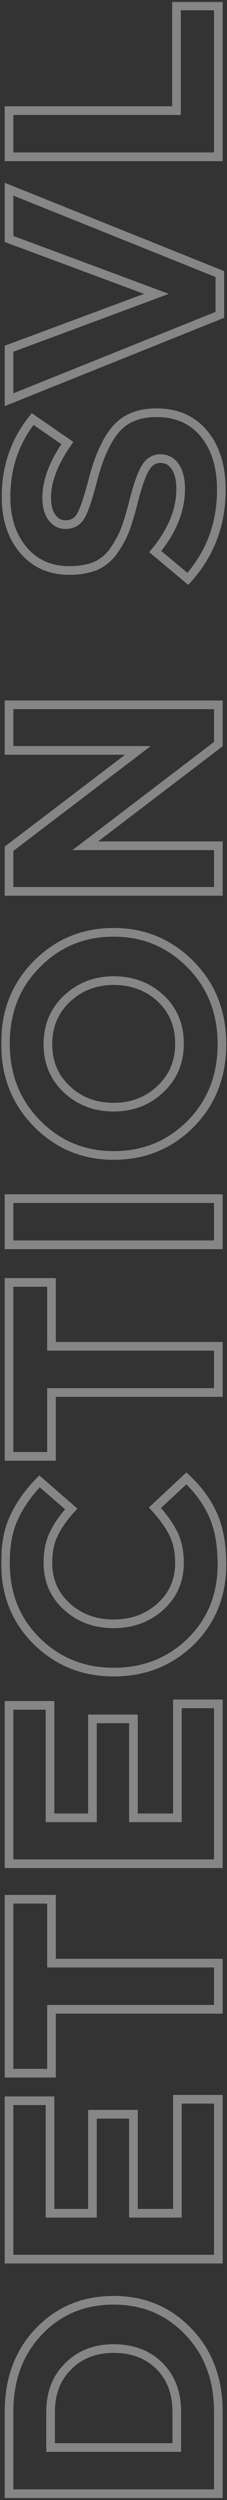 <?xml version="1.0" encoding="UTF-8"?> <svg xmlns="http://www.w3.org/2000/svg" width="105" height="1153" viewBox="0 0 105 1153" fill="none"><rect x="0" y="0" width="105" height="1153" fill="#333333" stroke="none"/><mask id="path-1-outside-1_942_898" maskUnits="userSpaceOnUse" x="0.518" y="0.743" width="105" height="1152" fill="black"><rect fill="white" x="0.518" y="0.743" width="105" height="1152"></rect><path d="M101 1150.08H4.178L4.178 1112.32C4.178 1097.2 8.788 1084.84 18.01 1075.25C27.139 1065.66 38.665 1060.87 52.589 1060.87C66.421 1060.87 77.947 1065.71 87.168 1075.39C96.389 1084.98 101 1097.29 101 1112.32L101 1150.08ZM81.774 1128.78V1112.32C81.774 1103.56 79.1 1096.51 73.752 1091.16C68.311 1085.81 61.257 1083.14 52.589 1083.14C44.013 1083.14 37.005 1085.86 31.565 1091.3C26.124 1096.65 23.404 1103.66 23.404 1112.32V1128.78H81.774ZM101 1041.89H4.178L4.178 968.857H23.127L23.127 1020.73H42.769L42.769 975.082H61.718L61.718 1020.73H82.051L82.051 968.166H101L101 1041.89ZM101 926.681L23.819 926.681V956.143H4.178L4.178 875.919H23.819V905.381H101V926.681ZM101 859.537H4.178L4.178 786.505H23.127L23.127 838.374H42.768L42.768 792.73H61.718V838.374H82.051L82.051 785.814H101L101 859.537ZM102.66 721.507C102.66 735.708 97.865 747.557 88.275 757.055C78.593 766.46 66.697 771.163 52.589 771.163C38.573 771.163 26.724 766.414 17.041 756.916C7.359 747.418 2.518 735.339 2.518 720.677C2.518 712.286 3.901 705.232 6.668 699.515C9.342 693.797 13.215 688.357 18.286 683.193L32.948 695.918C29.167 700.068 26.447 703.987 24.787 707.675C23.035 711.271 22.159 715.652 22.159 720.815C22.159 728.93 25.11 735.661 31.012 741.01C36.821 746.266 44.013 748.894 52.589 748.894C61.072 748.894 68.265 746.266 74.166 741.01C80.068 735.661 83.019 728.93 83.019 720.815C83.019 715.652 82.097 711.179 80.252 707.399C78.408 703.618 75.55 699.607 71.677 695.365L86.2 681.81C91.825 687.066 95.975 692.783 98.649 698.961C101.323 705.047 102.66 712.562 102.66 721.507ZM101 642.212H23.819L23.819 671.674H4.178L4.178 591.45H23.819L23.819 620.911H101V642.212ZM101 574.099L4.178 574.1L4.178 552.799H101V574.099ZM88.136 444.781C97.819 454.556 102.66 466.82 102.66 481.574C102.66 496.328 97.819 508.592 88.137 518.366C78.454 528.048 66.605 532.89 52.589 532.89C38.665 532.89 26.862 528.002 17.18 518.228C7.405 508.361 2.518 496.051 2.518 481.297C2.518 466.543 7.359 454.325 17.041 444.643C26.724 434.869 38.573 429.981 52.589 429.981C66.513 429.981 78.362 434.915 88.136 444.781ZM74.166 502.321C80.068 496.789 83.019 489.781 83.019 481.297C83.019 472.814 80.114 465.852 74.305 460.411C68.403 454.971 61.165 452.251 52.589 452.251C44.105 452.251 36.913 455.017 31.011 460.55C25.11 466.082 22.159 473.09 22.159 481.574C22.159 490.057 25.11 497.019 31.011 502.46C36.821 507.9 44.013 510.62 52.589 510.62C61.072 510.62 68.265 507.854 74.166 502.321ZM101 411.086H4.178L4.178 391.445L63.793 346.077H4.178L4.178 325.053H101V343.172L39.449 390.062H101V411.086ZM102.383 225.901C102.383 241.761 97.219 255.454 86.892 266.981L71.815 254.394C79.653 244.896 83.572 235.26 83.572 225.486C83.572 221.152 82.742 217.74 81.082 215.25C79.422 212.76 77.117 211.516 74.166 211.516C71.4 211.516 69.187 212.807 67.527 215.388C65.775 217.97 63.885 223.18 61.856 231.018C60.473 236.551 59.136 241.023 57.845 244.435C56.462 247.847 54.664 251.12 52.451 254.256C50.238 257.299 47.471 259.558 44.152 261.033C40.74 262.416 36.682 263.108 31.98 263.108C23.22 263.108 16.165 259.973 10.817 253.702C5.469 247.34 2.795 239.179 2.795 229.22C2.795 215.481 6.898 203.493 15.105 193.258L31.15 204.323C24.787 213.452 21.606 221.843 21.606 229.497C21.606 233.462 22.436 236.551 24.096 238.764C25.663 240.885 27.738 241.945 30.32 241.945C33.455 241.945 35.806 240.608 37.374 237.934C38.942 235.26 40.832 229.635 43.045 221.059C45.811 210.547 49.362 202.802 53.696 197.822C58.029 192.843 64.254 190.353 72.368 190.353C81.774 190.353 89.151 193.627 94.499 200.174C99.755 206.628 102.383 215.204 102.383 225.901ZM101.692 145.21L4.178 184.353L4.178 160.84L72.368 135.527L4.178 110.215L4.178 87.255L101.692 126.398V145.21ZM101 72.316H4.178L4.178 51.016L81.636 51.016L81.636 2.743L101 2.743V72.316Z"></path></mask><path d="M101 1150.08H4.178L4.178 1112.32C4.178 1097.2 8.788 1084.84 18.01 1075.25C27.139 1065.66 38.665 1060.87 52.589 1060.87C66.421 1060.87 77.947 1065.71 87.168 1075.39C96.389 1084.98 101 1097.29 101 1112.32L101 1150.08ZM81.774 1128.78V1112.32C81.774 1103.56 79.1 1096.51 73.752 1091.16C68.311 1085.81 61.257 1083.14 52.589 1083.14C44.013 1083.14 37.005 1085.86 31.565 1091.3C26.124 1096.65 23.404 1103.66 23.404 1112.32V1128.78H81.774ZM101 1041.89H4.178L4.178 968.857H23.127L23.127 1020.73H42.769L42.769 975.082H61.718L61.718 1020.73H82.051L82.051 968.166H101L101 1041.89ZM101 926.681L23.819 926.681V956.143H4.178L4.178 875.919H23.819V905.381H101V926.681ZM101 859.537H4.178L4.178 786.505H23.127L23.127 838.374H42.768L42.768 792.73H61.718V838.374H82.051L82.051 785.814H101L101 859.537ZM102.66 721.507C102.66 735.708 97.865 747.557 88.275 757.055C78.593 766.46 66.697 771.163 52.589 771.163C38.573 771.163 26.724 766.414 17.041 756.916C7.359 747.418 2.518 735.339 2.518 720.677C2.518 712.286 3.901 705.232 6.668 699.515C9.342 693.797 13.215 688.357 18.286 683.193L32.948 695.918C29.167 700.068 26.447 703.987 24.787 707.675C23.035 711.271 22.159 715.652 22.159 720.815C22.159 728.93 25.11 735.661 31.012 741.01C36.821 746.266 44.013 748.894 52.589 748.894C61.072 748.894 68.265 746.266 74.166 741.01C80.068 735.661 83.019 728.93 83.019 720.815C83.019 715.652 82.097 711.179 80.252 707.399C78.408 703.618 75.55 699.607 71.677 695.365L86.2 681.81C91.825 687.066 95.975 692.783 98.649 698.961C101.323 705.047 102.66 712.562 102.66 721.507ZM101 642.212H23.819L23.819 671.674H4.178L4.178 591.45H23.819L23.819 620.911H101V642.212ZM101 574.099L4.178 574.1L4.178 552.799H101V574.099ZM88.136 444.781C97.819 454.556 102.66 466.82 102.66 481.574C102.66 496.328 97.819 508.592 88.137 518.366C78.454 528.048 66.605 532.89 52.589 532.89C38.665 532.89 26.862 528.002 17.18 518.228C7.405 508.361 2.518 496.051 2.518 481.297C2.518 466.543 7.359 454.325 17.041 444.643C26.724 434.869 38.573 429.981 52.589 429.981C66.513 429.981 78.362 434.915 88.136 444.781ZM74.166 502.321C80.068 496.789 83.019 489.781 83.019 481.297C83.019 472.814 80.114 465.852 74.305 460.411C68.403 454.971 61.165 452.251 52.589 452.251C44.105 452.251 36.913 455.017 31.011 460.55C25.11 466.082 22.159 473.09 22.159 481.574C22.159 490.057 25.11 497.019 31.011 502.46C36.821 507.9 44.013 510.62 52.589 510.62C61.072 510.62 68.265 507.854 74.166 502.321ZM101 411.086H4.178L4.178 391.445L63.793 346.077H4.178L4.178 325.053H101V343.172L39.449 390.062H101V411.086ZM102.383 225.901C102.383 241.761 97.219 255.454 86.892 266.981L71.815 254.394C79.653 244.896 83.572 235.26 83.572 225.486C83.572 221.152 82.742 217.74 81.082 215.25C79.422 212.76 77.117 211.516 74.166 211.516C71.4 211.516 69.187 212.807 67.527 215.388C65.775 217.97 63.885 223.18 61.856 231.018C60.473 236.551 59.136 241.023 57.845 244.435C56.462 247.847 54.664 251.12 52.451 254.256C50.238 257.299 47.471 259.558 44.152 261.033C40.74 262.416 36.682 263.108 31.98 263.108C23.22 263.108 16.165 259.973 10.817 253.702C5.469 247.34 2.795 239.179 2.795 229.22C2.795 215.481 6.898 203.493 15.105 193.258L31.15 204.323C24.787 213.452 21.606 221.843 21.606 229.497C21.606 233.462 22.436 236.551 24.096 238.764C25.663 240.885 27.738 241.945 30.32 241.945C33.455 241.945 35.806 240.608 37.374 237.934C38.942 235.26 40.832 229.635 43.045 221.059C45.811 210.547 49.362 202.802 53.696 197.822C58.029 192.843 64.254 190.353 72.368 190.353C81.774 190.353 89.151 193.627 94.499 200.174C99.755 206.628 102.383 215.204 102.383 225.901ZM101.692 145.21L4.178 184.353L4.178 160.84L72.368 135.527L4.178 110.215L4.178 87.255L101.692 126.398V145.21ZM101 72.316H4.178L4.178 51.016L81.636 51.016L81.636 2.743L101 2.743V72.316Z" stroke="white" stroke-opacity="0.41" stroke-width="4" mask="url(#path-1-outside-1_942_898)"></path></svg> 